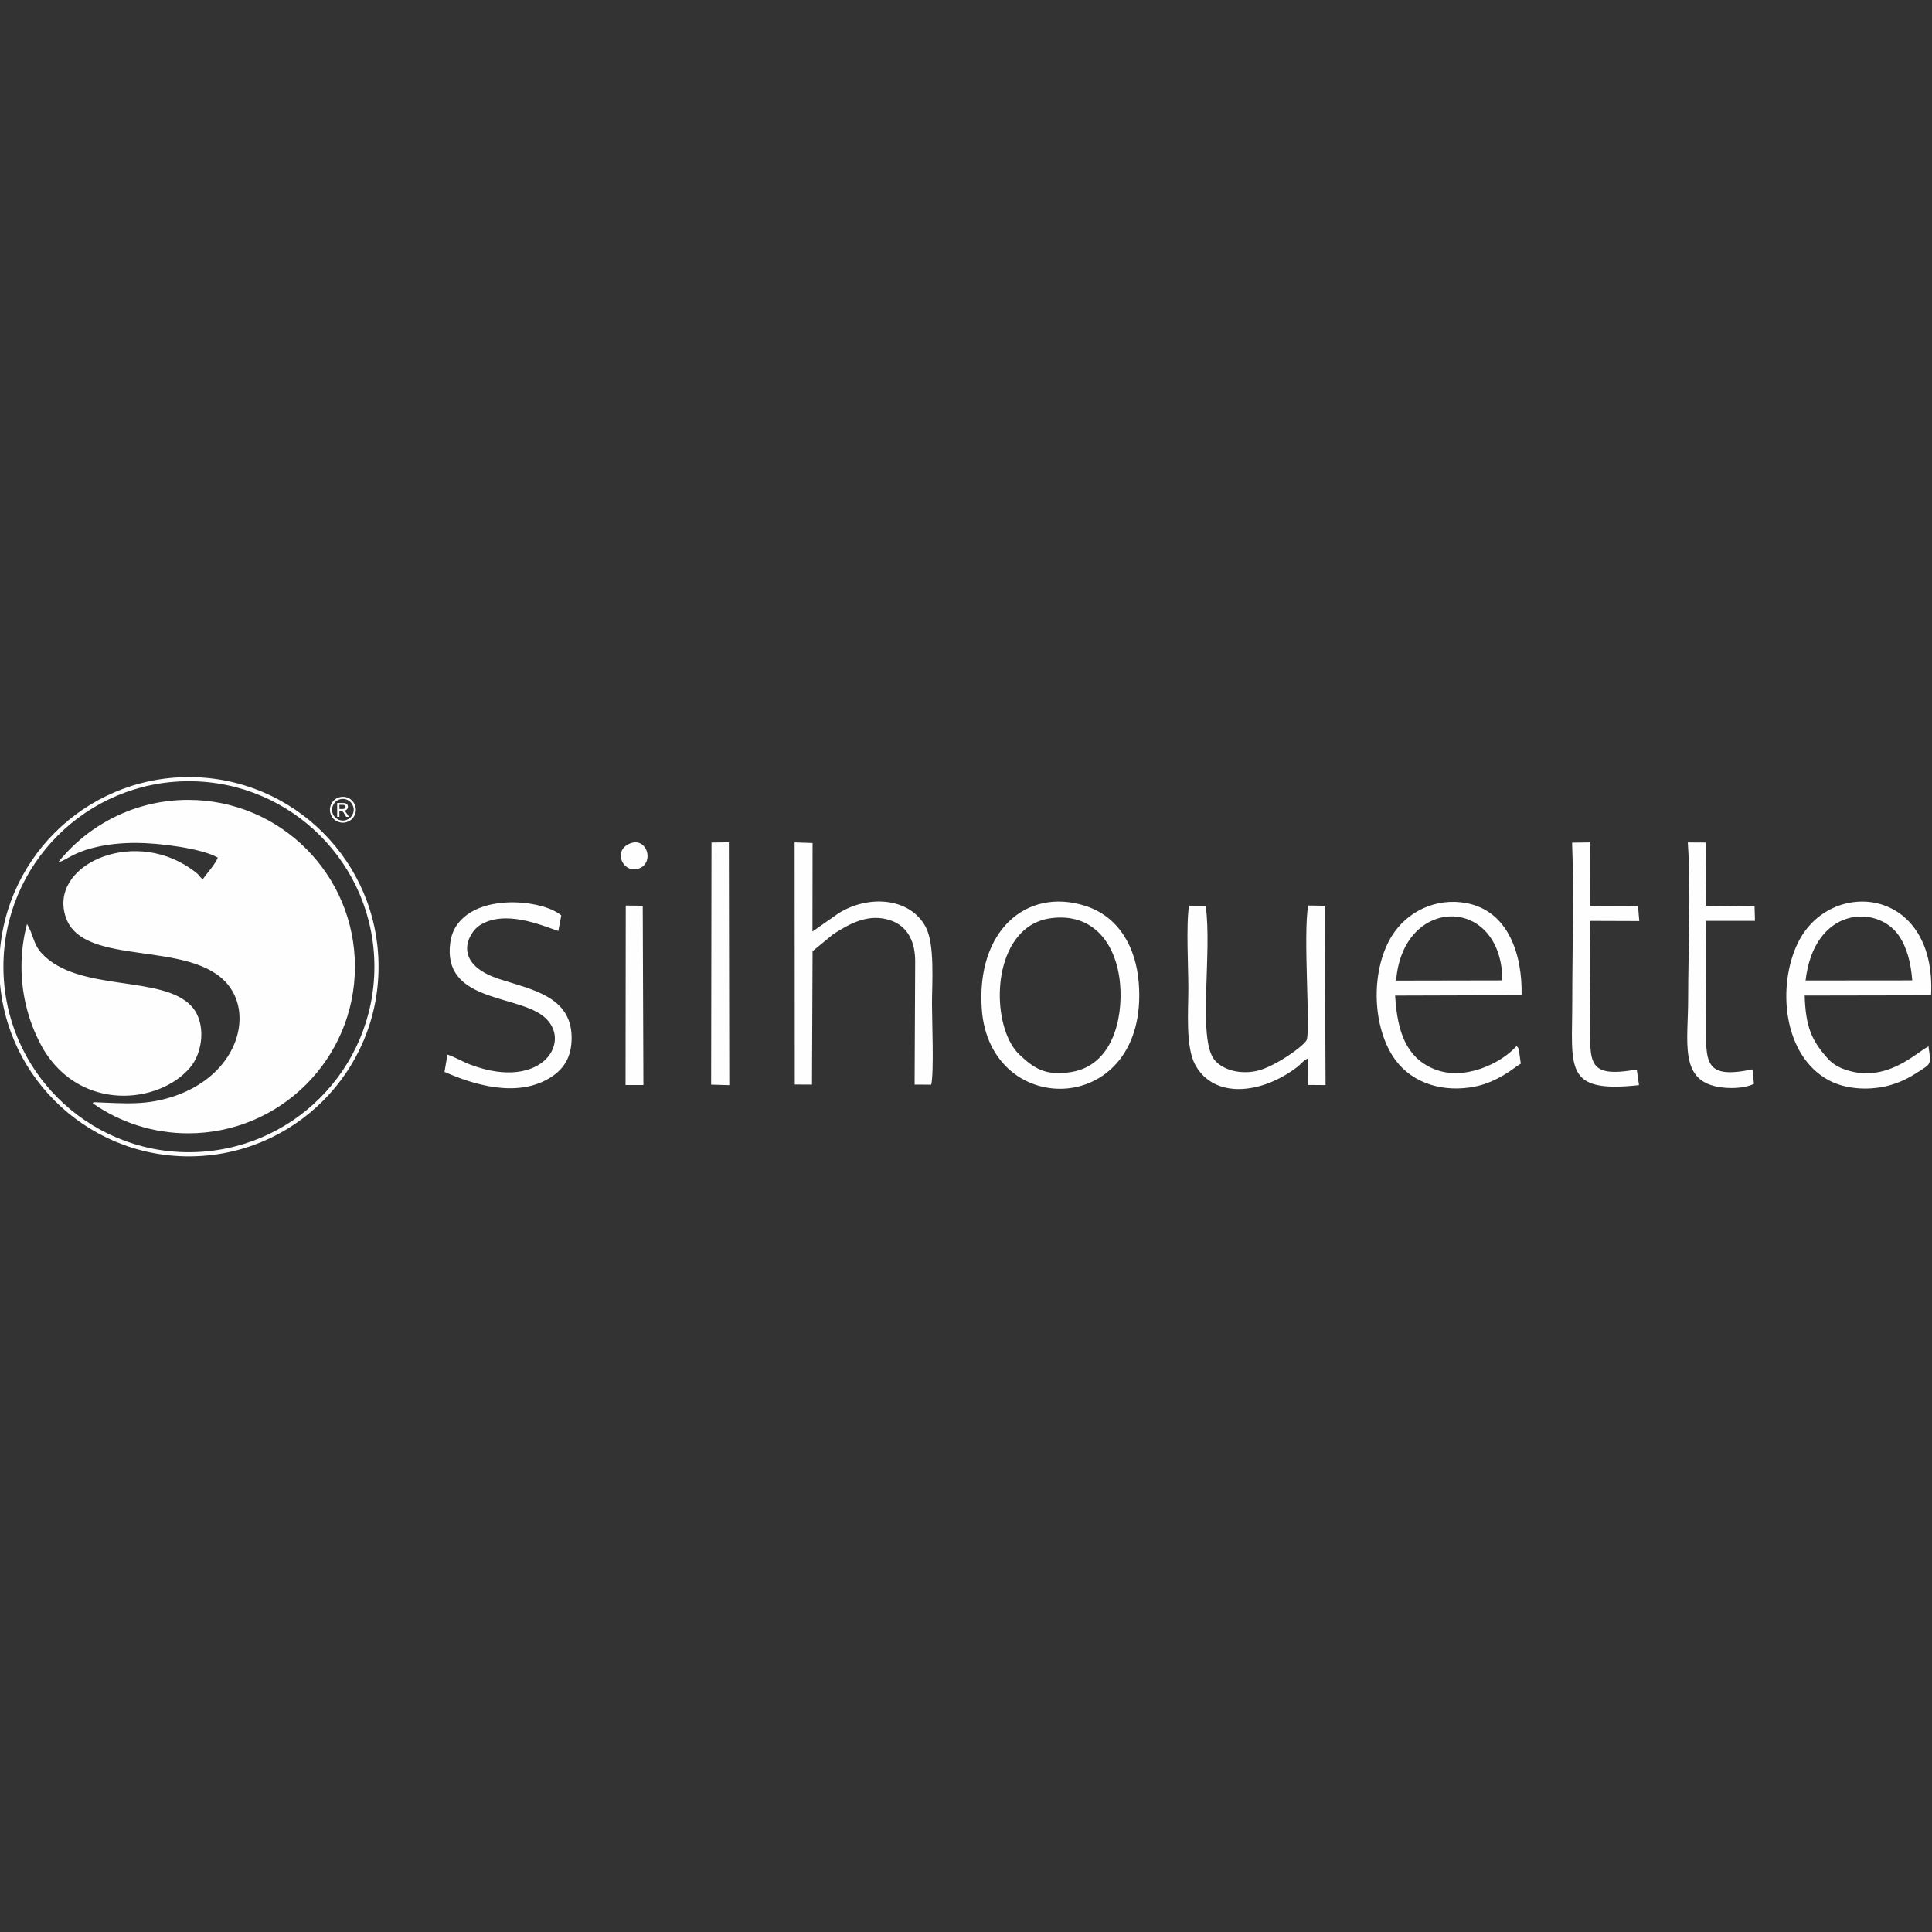 <svg xmlns="http://www.w3.org/2000/svg" xmlns:xlink="http://www.w3.org/1999/xlink" xmlns:xodm="http://www.corel.com/coreldraw/odm/2003" xml:space="preserve" width="100mm" height="100mm" style="shape-rendering:geometricPrecision; text-rendering:geometricPrecision; image-rendering:optimizeQuality; fill-rule:evenodd; clip-rule:evenodd" viewBox="0 0 100 100"><rect x="0" y="0" width="100" height="100" fill="#333333" stroke="none"/> <defs> <style type="text/css"> .fil0 {fill:none} .fil1 {fill:#FEFEFE} .fil2 {fill:#FEFEFE;fill-rule:nonzero} </style> </defs> <g id="Capa_x0020_1">  <rect class="fil0" x="-0.038" y="0.038" width="100" height="100"></rect> <g id="_1937064700240"> <path class="fil1" d="M9.778 40.222c5.421,0 9.816,4.395 9.816,9.816 0,5.421 -4.395,9.816 -9.816,9.816 -5.421,0 -9.816,-4.395 -9.816,-9.816 0,-5.421 4.395,-9.816 9.816,-9.816zm0 0.214c5.303,0 9.601,4.299 9.601,9.601 0,5.303 -4.299,9.601 -9.601,9.601 -5.303,0 -9.601,-4.299 -9.601,-9.601 0,-5.303 4.299,-9.601 9.601,-9.601zm-6.747 4.198c0.453,-0.143 0.738,-0.479 1.752,-0.741 0.726,-0.187 1.474,-0.267 2.27,-0.265 1.151,0.003 3.37,0.274 4.222,0.763 -0.159,0.381 -0.56,0.803 -0.785,1.124 -0.285,-0.251 -0.064,-0.17 -0.647,-0.572 -3.069,-2.117 -7.372,-0.113 -6.43,2.558 0.916,2.599 6.497,1.098 8.402,3.485 1.309,1.64 0.422,4.627 -2.736,5.729 -1.496,0.522 -2.597,0.392 -4.24,0.334l-0.035 0.059c1.399,0.978 3.101,1.552 4.938,1.552 4.766,0 8.629,-3.863 8.629,-8.629 0,-4.766 -3.863,-8.629 -8.629,-8.629 -2.717,0 -5.14,1.256 -6.722,3.219l0.012 0.011zm-0.773 9.698c-0.729,-1.266 -1.146,-2.734 -1.146,-4.3 0,-0.762 0.099,-1.502 0.285,-2.205 0.328,0.527 0.321,1.028 0.735,1.487 1.88,2.085 6.272,1.108 7.787,2.775 0.764,0.841 0.595,2.378 -0.089,3.177 -1.607,1.877 -5.619,2.282 -7.572,-0.935zm38.879 1.801l0.891 0.005 0.03 -6.904 1.076 -0.885c0.844,-0.538 1.848,-1.115 3.007,-0.693 0.83,0.302 1.232,1.074 1.228,2.112l-0.029 6.371 0.86 0.002c0.149,-0.654 0.039,-3.314 0.039,-4.177 0,-1.093 0.153,-3.081 -0.32,-3.974 -0.827,-1.563 -3.01,-1.674 -4.526,-0.711l-1.341 0.938 0.006 -4.582 -0.929 -0.032 0.008 12.531zm52.319 -5.382c0.442,-3.816 3.695,-3.95 4.819,-2.337 0.428,0.615 0.635,1.434 0.703,2.331l-5.521 0.005zm6.362 3.41c-0.643,0.322 -2.177,1.919 -4.278,1.212 -0.402,-0.135 -0.693,-0.317 -0.922,-0.571 -0.85,-0.941 -1.158,-1.65 -1.208,-3.273l6.542 -0.012c0.286,-5.636 -5.237,-6.115 -6.895,-2.711 -1.074,2.203 -0.794,5.814 1.601,7.108 0.9,0.486 2.199,0.555 3.273,0.225 0.532,-0.164 0.96,-0.4 1.365,-0.663 0.673,-0.438 0.658,-0.357 0.523,-1.315zm-27.556 -3.406c0.353,-4.435 5.478,-4.42 5.5,-0.01l-5.5 0.01zm6.453 4.302l-0.096 -0.721c-0.078,-0.172 -0.015,-0.072 -0.124,-0.193 -0.764,0.866 -2.699,1.851 -4.295,1.178 -1.405,-0.593 -1.88,-1.908 -1.988,-3.79l6.545 -0.02c0.045,-2.095 -0.683,-4.351 -2.844,-4.764 -1.608,-0.307 -3.108,0.456 -3.881,1.713 -1.049,1.708 -1.03,4.471 0.037,6.175 0.825,1.317 2.37,1.887 4.005,1.651 0.565,-0.082 0.982,-0.231 1.458,-0.475 0.619,-0.317 0.925,-0.614 1.183,-0.754zm-24.314 -7.532c2.217,-0.291 3.406,1.368 3.577,3.437 0.15,1.822 -0.425,4.174 -2.512,4.522 -1.374,0.229 -1.972,-0.213 -2.703,-0.9 -1.318,-1.238 -1.508,-5.085 0.372,-6.543 0.331,-0.257 0.757,-0.449 1.267,-0.516zm-3.584 4.702c0.411,5.804 8.675,5.606 8.125,-1.356 -0.144,-1.821 -1.017,-3.439 -2.798,-3.993 -3.041,-0.945 -5.612,1.319 -5.327,5.349zm10.728 -5.349c-0.159,0.975 -0.036,3.186 -0.036,4.293 0,1.145 -0.157,3.039 0.369,3.97 0.992,1.755 3.429,1.481 5.237,0.107 0.263,-0.2 0.303,-0.324 0.577,-0.465l-0.004 1.373 0.923 0.007 -0.043 -9.282 -0.856 -0.011c-0.274,1.508 0.129,6.485 -0.082,6.964 -0.128,0.29 -1.664,1.405 -2.605,1.601 -0.879,0.183 -1.734,-0.063 -2.157,-0.568 -0.899,-1.074 -0.113,-5.564 -0.463,-7.985l-0.859 -0.004zm-32.493 0.508c-0.849,-0.75 -3.836,-1.132 -5.159,0.204 -0.289,0.292 -0.512,0.652 -0.587,1.202 -0.406,3.007 3.272,2.69 4.741,3.749 1.702,1.228 0.082,4.006 -3.713,2.558 -0.433,-0.165 -0.84,-0.417 -1.173,-0.512l-0.154 0.892c1.515,0.673 3.72,1.338 5.41,0.338 0.676,-0.4 1.198,-1.02 1.169,-2.18 -0.052,-2.069 -2.06,-2.413 -3.736,-2.96 -2.534,-0.827 -1.578,-2.42 -1.033,-2.774 1.295,-0.84 3.183,-0.02 4.082,0.286l0.152 -0.803zm61.731 8.715l-0.073 -0.752c-2.526,0.527 -2.41,-0.366 -2.41,-2.505 0,-1.708 0.045,-3.478 -0.007,-5.179l2.544 -0.002 -0.022 -0.756 -2.529 -0.024 0.014 -3.273 -0.94 -0.005c0.173,2.494 0.018,5.562 0.018,8.095 0,2.204 -0.459,4.157 1.492,4.544 0.596,0.118 1.371,0.106 1.913,-0.142zm-6.064 -0.745c-2.607,0.46 -2.413,-0.366 -2.413,-2.601 0,-1.677 -0.047,-3.423 0.003,-5.089l2.54 0.009 -0.066 -0.795 -2.478 0.008 -0.008 -3.285 -0.926 0.013c0.101,2.654 0.009,5.496 0.009,8.171 0,3.489 -0.478,4.808 3.454,4.379l-0.116 -0.81zm-47.912 0.784l0.94 0.027 -0.022 -12.569 -0.898 0.012 -0.019 12.53zm-4.429 0.019l0.924 0.002 -0.034 -9.28 -0.879 -0.01 -0.011 9.288zm0.224 -12.498c-0.934,0.381 -0.33,1.621 0.506,1.277 0.77,-0.317 0.372,-1.635 -0.506,-1.277z"></path> <path class="fil2" d="M17.567 41.876l0.145 0c0.066,0 0.115,-0.012 0.139,-0.03 0.024,-0.018 0.036,-0.048 0.036,-0.079 0,-0.024 -0.006,-0.042 -0.018,-0.054 -0.012,-0.018 -0.03,-0.03 -0.048,-0.042 -0.024,-0.006 -0.06,-0.012 -0.121,-0.012l-0.133 0 0 0.217zm-0.115 0.405l0 -0.719 0.248 0c0.085,0 0.145,0.006 0.187,0.018 0.036,0.018 0.066,0.036 0.091,0.072 0.024,0.03 0.03,0.067 0.03,0.103 0,0.054 -0.018,0.103 -0.054,0.139 -0.036,0.042 -0.091,0.06 -0.151,0.067 0.024,0.012 0.048,0.024 0.06,0.036 0.03,0.03 0.067,0.079 0.109,0.145l0.091 0.139 -0.145 0 -0.067 -0.109c-0.048,-0.091 -0.091,-0.151 -0.121,-0.169 -0.018,-0.018 -0.048,-0.024 -0.091,-0.024l-0.072 0 0 0.302 -0.115 0zm0.296 -0.93c-0.097,0 -0.187,0.024 -0.278,0.072 -0.091,0.048 -0.157,0.121 -0.205,0.211 -0.054,0.091 -0.079,0.181 -0.079,0.278 0,0.097 0.024,0.187 0.072,0.278 0.054,0.091 0.121,0.157 0.211,0.205 0.085,0.054 0.181,0.079 0.278,0.079 0.097,0 0.187,-0.024 0.278,-0.079 0.091,-0.048 0.157,-0.115 0.205,-0.205 0.054,-0.091 0.079,-0.181 0.079,-0.278 0,-0.097 -0.03,-0.187 -0.079,-0.278 -0.048,-0.091 -0.121,-0.163 -0.211,-0.211 -0.085,-0.048 -0.181,-0.072 -0.272,-0.072zm0 -0.109c0.115,0 0.224,0.03 0.332,0.085 0.103,0.06 0.187,0.145 0.248,0.248 0.06,0.109 0.091,0.224 0.091,0.338 0,0.115 -0.03,0.23 -0.091,0.332 -0.054,0.109 -0.139,0.193 -0.248,0.248 -0.103,0.06 -0.217,0.091 -0.332,0.091 -0.115,0 -0.23,-0.03 -0.332,-0.091 -0.109,-0.054 -0.193,-0.139 -0.254,-0.248 -0.054,-0.103 -0.085,-0.217 -0.085,-0.332 0,-0.115 0.03,-0.23 0.091,-0.338 0.06,-0.103 0.139,-0.187 0.248,-0.248 0.109,-0.054 0.217,-0.085 0.332,-0.085z"></path> </g> </g> </svg>